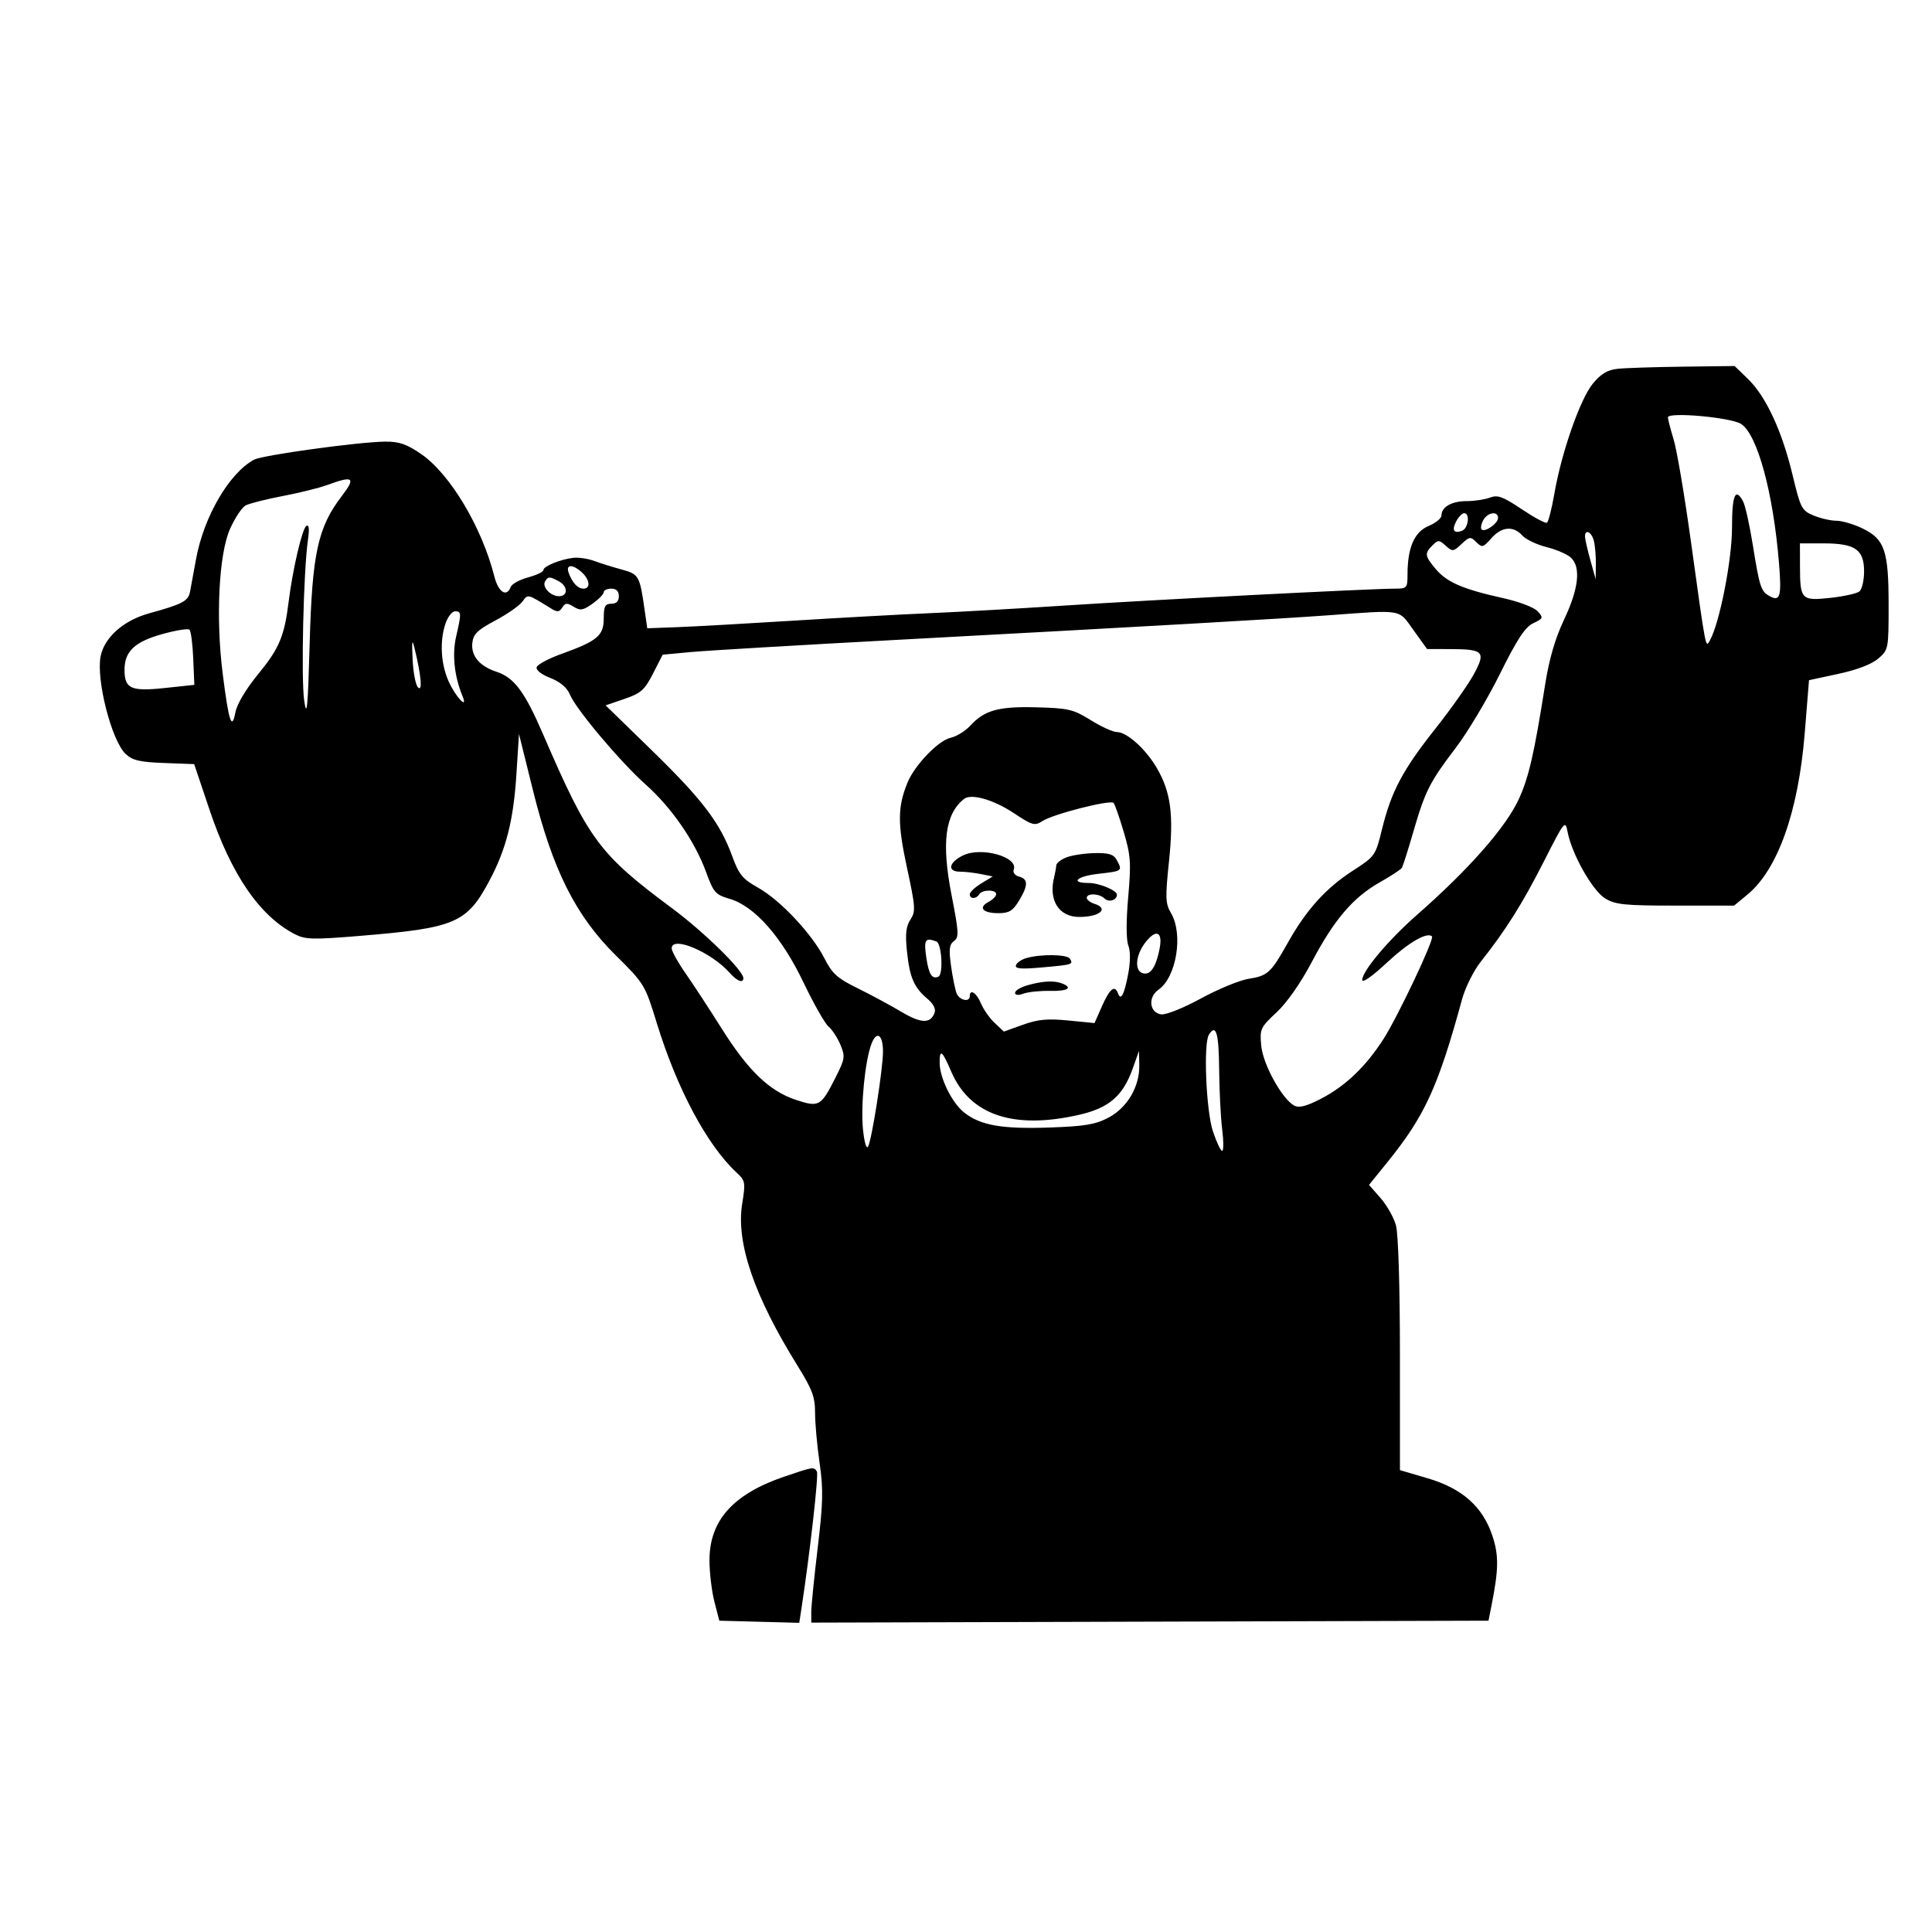 <svg xmlns="http://www.w3.org/2000/svg" width="512" height="512" viewBox="0 0 512 512" version="1.1">
	<path d="M 428.774 97.727 C 425.980 98.020, 424.313 99.010, 422.109 101.684 C 418.767 105.738, 413.829 119.860, 411.930 130.795 C 411.234 134.807, 410.347 138.286, 409.959 138.525 C 409.571 138.765, 406.565 137.155, 403.278 134.948 C 398.284 131.594, 396.898 131.088, 394.849 131.867 C 393.500 132.380, 390.720 132.800, 388.671 132.800 C 384.721 132.800, 382 134.354, 382 136.609 C 382 137.359, 380.456 138.618, 378.569 139.407 C 374.812 140.976, 373.016 145.122, 373.006 152.250 C 373 155.849, 372.862 156, 369.593 156 C 363.342 156, 304.792 158.995, 282.500 160.455 C 270.400 161.248, 254.200 162.165, 246.500 162.494 C 238.800 162.823, 222.375 163.725, 210 164.499 C 197.625 165.273, 183.907 166.040, 179.515 166.203 L 171.530 166.500 170.814 161.514 C 169.527 152.550, 169.305 152.162, 164.740 150.925 C 162.408 150.293, 159.151 149.275, 157.503 148.664 C 155.855 148.053, 153.380 147.675, 152.003 147.824 C 148.579 148.195, 144 150.060, 144 151.083 C 144 151.545, 142.177 152.414, 139.949 153.014 C 137.720 153.614, 135.647 154.756, 135.342 155.552 C 134.258 158.377, 132.067 156.961, 131.004 152.750 C 127.718 139.738, 119.273 125.605, 111.641 120.347 C 107.803 117.704, 105.806 117.008, 102.141 117.036 C 95.128 117.091, 69.621 120.597, 67.335 121.821 C 60.769 125.334, 54.022 136.882, 51.958 148.137 C 51.316 151.637, 50.601 155.528, 50.368 156.784 C 49.903 159.295, 48.399 160.094, 39.532 162.538 C 32.757 164.405, 27.670 168.899, 26.670 173.899 C 25.430 180.102, 29.576 196.314, 33.298 199.810 C 35.106 201.509, 37.043 201.964, 43.494 202.204 L 51.458 202.500 55.539 214.638 C 61.319 231.830, 68.812 242.749, 78.141 247.573 C 80.900 248.999, 82.862 249.050, 95.377 248.019 C 120.722 245.932, 123.727 244.644, 129.753 233.285 C 134.159 224.981, 136.079 217.384, 136.855 205.194 L 137.535 194.500 141.250 209.482 C 146.473 230.542, 152.552 242.663, 163.149 253.147 C 170.778 260.695, 170.918 260.926, 174.061 271.147 C 179.417 288.566, 187.385 303.487, 195.218 310.761 C 197.524 312.903, 197.602 313.340, 196.686 319.025 C 195.027 329.330, 199.842 343.412, 211.367 361.954 C 215.264 368.224, 216 370.201, 216 374.402 C 216 377.149, 216.540 383.130, 217.200 387.694 C 218.210 394.679, 218.129 398.248, 216.692 410.246 C 215.752 418.086, 214.987 425.740, 214.992 427.255 L 215 430.011 304.733 429.755 L 394.466 429.500 395.261 425.500 C 397.175 415.874, 397.222 412.185, 395.498 406.993 C 392.934 399.274, 387.506 394.455, 378.336 391.758 L 371 389.599 370.994 359.050 C 370.991 340.818, 370.566 326.977, 369.940 324.723 C 369.363 322.645, 367.521 319.385, 365.846 317.477 L 362.801 314.009 367.650 308.021 C 377.585 295.753, 381.102 288.086, 387.463 264.816 C 388.322 261.674, 390.552 257.203, 392.450 254.816 C 398.959 246.631, 403.469 239.465, 409.128 228.320 C 414.619 217.503, 414.824 217.248, 415.426 220.459 C 416.521 226.292, 422.023 236.043, 425.373 238.086 C 428.094 239.745, 430.517 239.993, 444.022 239.996 L 459.544 240 463.093 237.075 C 471.124 230.455, 476.593 215.061, 478.264 194.377 L 479.405 180.254 487.204 178.578 C 492.129 177.519, 496.015 176.029, 497.751 174.534 C 500.461 172.199, 500.500 171.999, 500.500 160.333 C 500.500 145.918, 499.467 142.889, 493.579 140.038 C 491.263 138.917, 488.146 138, 486.652 138 C 485.158 138, 482.440 137.375, 480.612 136.611 C 477.472 135.299, 477.165 134.706, 475.046 125.861 C 472.269 114.267, 468.012 105.079, 463.294 100.497 L 459.693 97 446.097 97.168 C 438.618 97.261, 430.823 97.512, 428.774 97.727 M 442.011 110.609 C 442.017 111.099, 442.705 113.750, 443.541 116.500 C 444.377 119.250, 446.401 131.175, 448.040 143 C 452.168 172.779, 451.979 171.789, 453.151 169.695 C 455.717 165.109, 459 148.371, 459 139.872 C 459 131.145, 459.886 129.050, 461.947 132.901 C 462.507 133.947, 463.658 139.113, 464.506 144.382 C 466.332 155.727, 466.675 156.756, 469.057 158.030 C 471.762 159.478, 472.166 158.005, 471.455 149.274 C 469.938 130.619, 465.745 115.189, 461.424 112.358 C 458.765 110.616, 441.993 109.105, 442.011 110.609 M 86.662 128.549 C 84.551 129.323, 79.245 130.635, 74.871 131.465 C 70.496 132.295, 66.099 133.412, 65.099 133.947 C 64.099 134.482, 62.228 137.301, 60.942 140.210 C 57.998 146.870, 57.150 163.697, 59.012 178.500 C 60.612 191.213, 61.446 193.767, 62.377 188.802 C 62.794 186.582, 65.158 182.622, 68.504 178.540 C 74.007 171.826, 75.364 168.590, 76.490 159.500 C 77.554 150.901, 80.082 140.068, 81.181 139.388 C 81.893 138.948, 82.030 140.160, 81.604 143.118 C 80.422 151.324, 79.763 179.951, 80.623 185.735 C 81.320 190.423, 81.590 187.577, 82.066 170.500 C 82.730 146.677, 84.225 139.788, 90.521 131.540 C 94.369 126.499, 93.689 125.971, 86.662 128.549 M 385.954 138.086 C 384.663 140.498, 385.250 141.502, 387.457 140.655 C 389.124 140.015, 389.623 136, 388.035 136 C 387.505 136, 386.568 136.939, 385.954 138.086 M 393.070 137.869 C 392.520 138.896, 392.328 139.995, 392.643 140.310 C 393.498 141.164, 397 138.712, 397 137.259 C 397 135.329, 394.197 135.764, 393.070 137.869 M 395.189 142.671 C 393.048 145.114, 392.758 145.187, 391.239 143.667 C 389.719 142.148, 389.431 142.185, 387.310 144.178 C 385.141 146.217, 384.922 146.239, 383.129 144.617 C 381.386 143.039, 381.111 143.032, 379.619 144.524 C 377.469 146.674, 377.559 147.323, 380.496 150.813 C 383.432 154.302, 387.684 156.143, 398.170 158.466 C 402.533 159.433, 406.552 160.953, 407.493 161.993 C 409.050 163.713, 408.982 163.899, 406.324 165.160 C 404.164 166.185, 402.089 169.343, 397.500 178.589 C 394.200 185.237, 388.962 194.012, 385.860 198.089 C 378.869 207.274, 377.679 209.628, 374.532 220.487 C 373.149 225.258, 371.789 229.533, 371.509 229.986 C 371.229 230.439, 368.594 232.167, 365.654 233.826 C 358.605 237.804, 353.554 243.717, 347.673 254.876 C 344.723 260.473, 341.086 265.681, 338.323 268.267 C 333.993 272.319, 333.819 272.699, 334.246 277.172 C 334.717 282.112, 339.783 291.279, 342.992 292.996 C 344.257 293.673, 346.181 293.184, 350.004 291.214 C 356.515 287.860, 361.960 282.665, 366.653 275.328 C 370.478 269.348, 380.175 248.841, 379.497 248.164 C 378.220 246.887, 373.229 249.790, 367.522 255.128 C 363.678 258.724, 361 260.603, 361 259.704 C 361 257.358, 367.987 249.053, 375.514 242.452 C 389.290 230.370, 399.096 219.216, 402.524 211.729 C 405.141 206.012, 406.586 199.717, 409.462 181.500 C 410.550 174.611, 412.123 169.212, 414.520 164.146 C 418.409 155.928, 419.010 150.222, 416.250 147.730 C 415.288 146.861, 412.390 145.620, 409.812 144.972 C 407.233 144.324, 404.351 142.940, 403.407 141.897 C 401.024 139.264, 397.920 139.557, 395.189 142.671 M 420.044 142.250 C 420.068 142.938, 420.713 145.750, 421.477 148.500 L 422.865 153.500 422.919 149.500 C 422.948 147.300, 422.701 144.488, 422.370 143.250 C 421.734 140.877, 419.969 140.118, 420.044 142.250 M 477.015 150.250 C 477.037 158.907, 477.400 159.275, 485.100 158.436 C 488.620 158.053, 492.063 157.293, 492.750 156.747 C 493.438 156.202, 494 153.811, 494 151.434 C 494 145.639, 491.636 144, 483.277 144 L 477 144 477.015 150.250 M 150.687 151.750 C 151.640 154.424, 153.100 156, 154.622 156 C 156.577 156, 156.329 153.608, 154.171 151.655 C 151.762 149.475, 149.894 149.525, 150.687 151.750 M 144.473 154.044 C 143.569 155.506, 145.870 158, 148.122 158 C 150.578 158, 150.540 155.359, 148.066 154.035 C 145.654 152.744, 145.276 152.745, 144.473 154.044 M 160 156.932 C 160 157.444, 158.670 158.811, 157.045 159.968 C 154.515 161.770, 153.790 161.887, 152.014 160.786 C 150.281 159.712, 149.784 159.747, 149 161 C 148.226 162.237, 147.705 162.281, 146.031 161.250 C 139.627 157.308, 139.962 157.387, 138.433 159.449 C 137.638 160.522, 134.403 162.772, 131.244 164.449 C 126.576 166.929, 125.439 168.032, 125.175 170.338 C 124.778 173.803, 127.055 176.533, 131.588 178.029 C 136.282 179.578, 139.040 183.286, 143.945 194.640 C 156.036 222.627, 158.794 226.347, 178.099 240.696 C 186.684 247.078, 197 257.195, 197 259.233 C 197 260.659, 195.321 260.012, 193.405 257.849 C 188.490 252.298, 178 247.862, 178 251.334 C 178 252.068, 179.698 255.106, 181.773 258.084 C 183.848 261.063, 188.132 267.614, 191.294 272.643 C 198.259 283.719, 203.901 289.142, 210.865 291.455 C 217.038 293.506, 217.548 293.224, 221.386 285.637 C 223.938 280.593, 224.028 280.003, 222.716 276.865 C 221.943 275.014, 220.531 272.854, 219.580 272.065 C 218.628 271.276, 215.641 266.016, 212.941 260.376 C 207.141 248.261, 199.986 240.152, 193.384 238.210 C 189.586 237.094, 189.101 236.542, 187.107 231.074 C 184.161 222.994, 177.989 214.042, 171.184 207.976 C 164.415 201.944, 152.649 187.981, 151.021 184.050 C 150.257 182.207, 148.483 180.707, 145.833 179.666 C 143.423 178.720, 141.975 177.565, 142.229 176.792 C 142.462 176.081, 145.421 174.505, 148.803 173.288 C 158.310 169.870, 160 168.450, 160 163.885 C 160 160.667, 160.343 160, 162 160 C 163.333 160, 164 159.333, 164 158 C 164 156.667, 163.333 156, 162 156 C 160.900 156, 160 156.419, 160 156.932 M 118.098 165.149 C 116.473 169.809, 116.799 175.961, 118.918 180.627 C 120.816 184.806, 124.149 188.285, 122.548 184.414 C 120.403 179.231, 119.786 173.439, 120.875 168.719 C 122.312 162.496, 122.291 162, 120.598 162 C 119.827 162, 118.702 163.417, 118.098 165.149 M 352 163.061 C 339.328 163.992, 302.890 166.067, 238.500 169.525 C 212.100 170.943, 187.151 172.418, 183.057 172.802 L 175.615 173.500 173.057 178.500 C 170.828 182.859, 169.859 183.720, 165.500 185.215 L 160.500 186.929 172.742 198.852 C 186.113 211.874, 190.824 218.068, 194.015 226.822 C 195.831 231.801, 196.741 232.911, 200.955 235.279 C 206.829 238.582, 215.234 247.555, 218.513 254.026 C 220.539 258.024, 221.912 259.261, 227.209 261.861 C 230.669 263.560, 235.867 266.357, 238.761 268.077 C 244.101 271.253, 246.545 271.348, 247.667 268.425 C 248.064 267.391, 247.367 266.027, 245.739 264.653 C 242.202 261.668, 241.079 259.046, 240.351 252.082 C 239.874 247.520, 240.096 245.503, 241.271 243.709 C 242.690 241.544, 242.613 240.393, 240.359 229.951 C 237.829 218.228, 237.859 213.819, 240.515 207.360 C 242.414 202.742, 248.693 196.226, 251.930 195.515 C 253.480 195.175, 255.818 193.737, 257.124 192.319 C 260.930 188.191, 264.591 187.179, 274.746 187.449 C 283.159 187.674, 284.448 187.979, 289.062 190.848 C 291.851 192.582, 294.968 194, 295.990 194 C 298.619 194, 303.607 198.473, 306.519 203.443 C 310.304 209.900, 311.090 215.886, 309.790 228.325 C 308.783 237.948, 308.843 239.465, 310.329 241.979 C 313.632 247.571, 311.779 258.940, 307.023 262.271 C 304.156 264.279, 304.594 268.371, 307.725 268.816 C 308.968 268.993, 313.602 267.142, 318.234 264.617 C 322.790 262.133, 328.457 259.791, 330.826 259.412 C 335.998 258.585, 336.780 257.867, 341.318 249.783 C 346.190 241.105, 351.370 235.364, 358.466 230.778 C 364.430 226.924, 364.520 226.796, 366.263 219.690 C 368.705 209.734, 371.745 204.014, 380.398 193.095 C 384.497 187.922, 389.066 181.458, 390.550 178.731 C 393.828 172.707, 393.209 172.037, 384.344 172.015 L 378.188 172 374.595 167 C 370.520 161.328, 372.024 161.590, 352 163.061 M 43.023 168.034 C 35.693 170.080, 33 172.620, 33 177.488 C 33 182.525, 34.685 183.287, 43.698 182.327 L 51.500 181.495 51.209 174.507 C 51.049 170.663, 50.599 167.227, 50.209 166.873 C 49.819 166.518, 46.586 167.040, 43.023 168.034 M 109.345 174.765 C 109.502 178.211, 110.147 181.547, 110.779 182.179 C 112.001 183.401, 111.635 179.102, 109.910 172 C 109.213 169.129, 109.112 169.625, 109.345 174.765 M 255.500 211.714 C 250.454 215.681, 249.459 223.329, 252.178 237.231 C 254.108 247.098, 254.175 248.399, 252.805 249.401 C 251.571 250.303, 251.421 251.599, 252.041 256.012 C 252.465 259.030, 253.127 262.288, 253.513 263.250 C 254.256 265.104, 257 265.694, 257 264 C 257 261.945, 258.799 263.101, 259.959 265.901 C 260.620 267.497, 262.258 269.833, 263.598 271.092 L 266.036 273.382 271.081 271.568 C 275.063 270.136, 277.593 269.899, 283.091 270.440 L 290.056 271.127 292.075 266.563 C 294.101 261.984, 295.448 260.922, 296.280 263.250 C 297.025 265.336, 297.935 263.616, 298.967 258.172 C 299.584 254.923, 299.601 252.080, 299.013 250.535 C 298.439 249.024, 298.426 244.106, 298.981 237.787 C 299.783 228.651, 299.653 226.717, 297.812 220.500 C 296.673 216.650, 295.457 213.181, 295.111 212.791 C 294.289 211.865, 279.162 215.715, 276.260 217.588 C 274.196 218.920, 273.599 218.754, 268.667 215.479 C 263.317 211.927, 257.386 210.231, 255.500 211.714 M 255.215 226.693 C 251.435 228.523, 250.953 231, 254.375 231 C 255.681 231, 258.176 231.285, 259.919 231.634 L 263.089 232.268 260.044 234.119 C 258.370 235.137, 257 236.427, 257 236.985 C 257 238.291, 258.696 238.301, 259.500 237 C 260.292 235.719, 264 235.690, 264 236.965 C 264 237.495, 263.087 238.418, 261.972 239.015 C 259.156 240.522, 260.445 242, 264.574 242 C 267.399 242, 268.391 241.407, 270.011 238.750 C 272.505 234.659, 272.521 232.949, 270.069 232.308 C 268.980 232.023, 268.360 231.224, 268.648 230.476 C 269.943 227.101, 260.098 224.328, 255.215 226.693 M 282.750 227.162 C 281.238 227.715, 279.966 228.692, 279.923 229.333 C 279.881 229.975, 279.623 231.400, 279.350 232.500 C 277.830 238.613, 280.621 243, 286.029 243 C 291.470 243, 294.001 240.770, 290 239.500 C 288.900 239.151, 288 238.446, 288 237.933 C 288 236.635, 291.363 236.763, 292.713 238.113 C 293.830 239.230, 296 238.562, 296 237.101 C 296 235.955, 291.279 234, 288.512 234 C 283.476 234, 285.316 232.223, 291.019 231.577 C 297.471 230.847, 297.509 230.819, 295.965 227.934 C 295.155 226.421, 293.903 226.017, 290.215 226.079 C 287.622 226.122, 284.262 226.610, 282.750 227.162 M 304.574 248.569 C 300.802 252.341, 300.177 258, 303.532 258 C 305.191 258, 306.491 255.700, 307.326 251.289 C 308.039 247.527, 306.820 246.323, 304.574 248.569 M 245.476 253.750 C 246.140 258.232, 246.989 259.575, 248.686 258.825 C 250.029 258.231, 249.575 250.053, 248.168 249.512 C 245.188 248.366, 244.775 249.015, 245.476 253.750 M 272.074 253.877 C 270.740 254.250, 269.463 255.112, 269.236 255.793 C 268.920 256.740, 270.546 256.877, 276.162 256.376 C 284.280 255.653, 284.482 255.590, 283.541 254.067 C 282.823 252.905, 275.958 252.792, 272.074 253.877 M 272.250 261.119 C 270.462 261.635, 269 262.525, 269 263.096 C 269 263.749, 269.836 263.831, 271.250 263.317 C 272.488 262.868, 275.637 262.546, 278.250 262.601 C 282.968 262.702, 284.448 261.770, 281.418 260.607 C 279.317 259.801, 276.215 259.974, 272.250 261.119 M 320.363 274.221 C 318.890 276.606, 319.630 294.370, 321.429 299.785 C 322.381 302.653, 323.486 305, 323.883 305 C 324.280 305, 324.282 302.413, 323.887 299.250 C 323.492 296.087, 323.131 288.887, 323.084 283.250 C 323.006 273.728, 322.240 271.185, 320.363 274.221 M 230.945 276.645 C 229.234 281.144, 228.059 293.061, 228.705 299.352 C 229.054 302.751, 229.619 304.637, 230.052 303.852 C 231.044 302.055, 234 283.215, 234 278.690 C 234 274.161, 232.318 273.034, 230.945 276.645 M 249.022 281.750 C 249.054 285.736, 252.317 292.318, 255.505 294.825 C 259.846 298.240, 265.441 299.231, 277.974 298.808 C 287.452 298.488, 290.253 298.024, 293.737 296.196 C 298.728 293.577, 302.038 287.954, 301.922 282.290 L 301.845 278.500 300.172 283.194 C 297.582 290.465, 293.892 293.637, 285.912 295.452 C 268.552 299.400, 257.045 295.506, 252.098 284.007 C 249.648 278.312, 248.991 277.829, 249.022 281.750 M 207.856 391.316 C 194.229 395.961, 187.985 402.972, 188.019 413.588 C 188.030 416.840, 188.621 421.750, 189.333 424.500 L 190.627 429.500 201.220 429.783 L 211.813 430.066 212.391 426.283 C 214.648 411.521, 216.987 390.787, 216.486 389.977 C 215.683 388.677, 215.528 388.701, 207.856 391.316" stroke="none" fill="black" fill-rule="evenodd"/>
</svg>